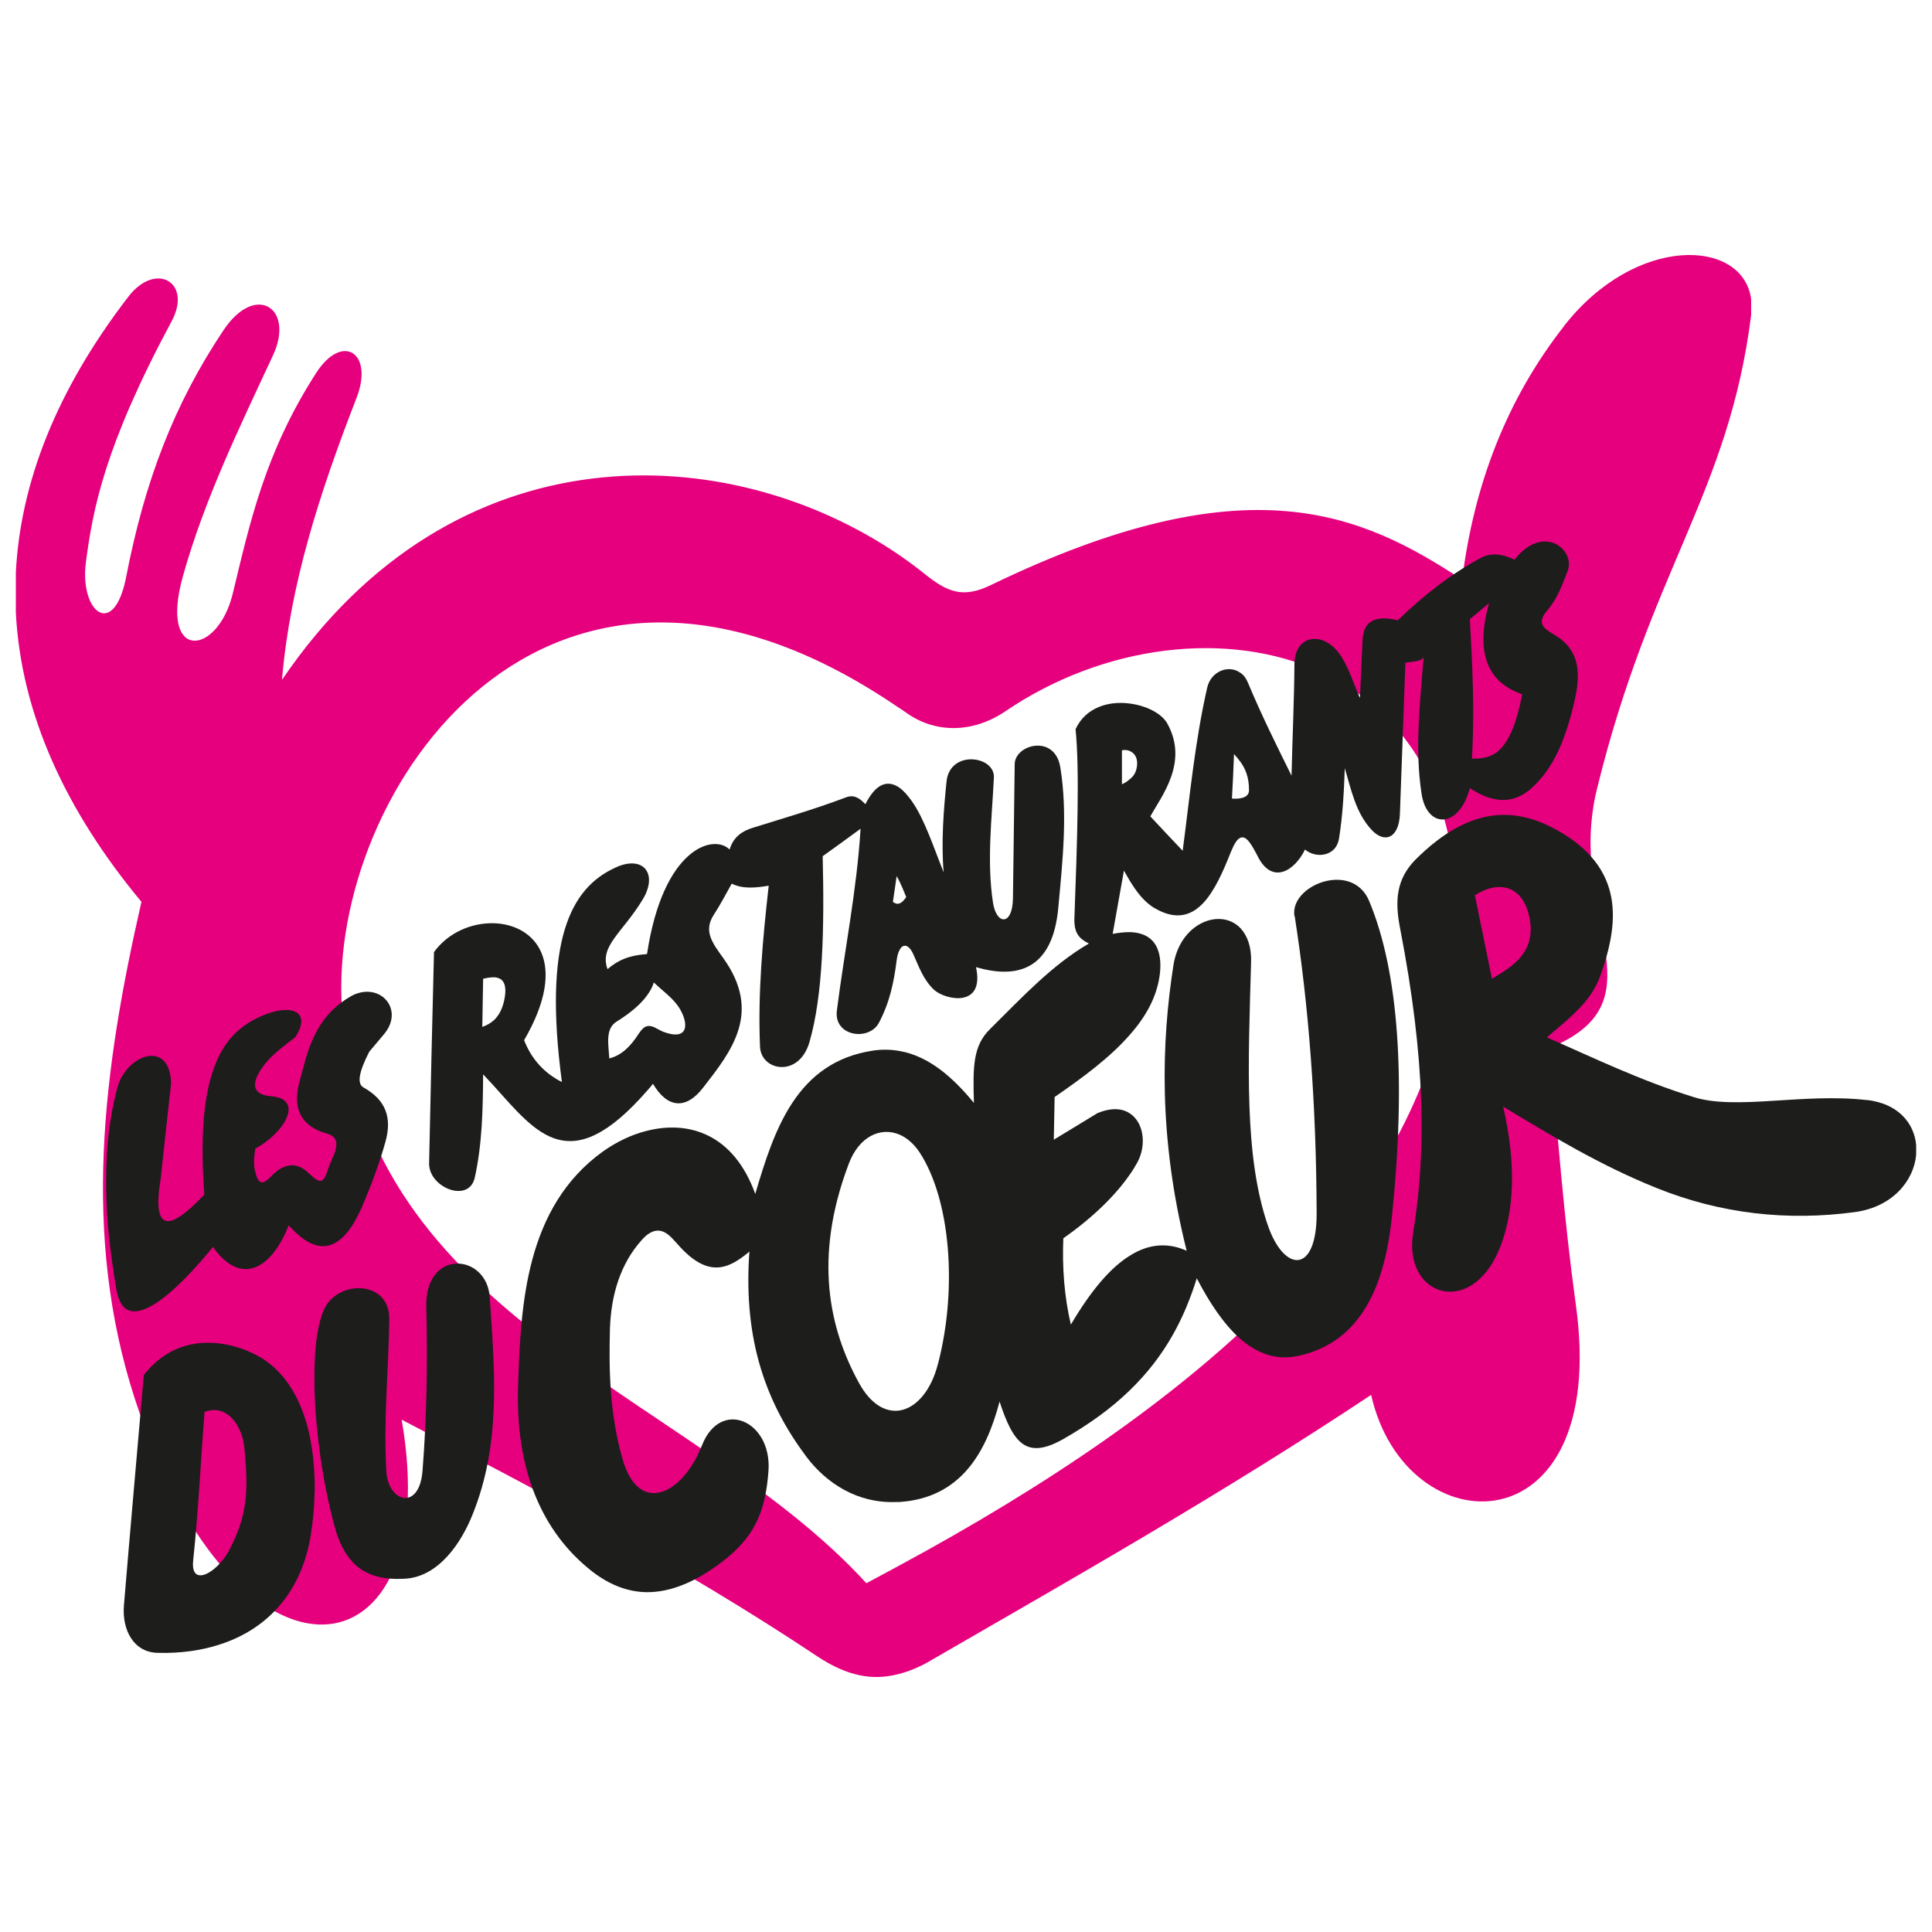 <?xml version="1.0" encoding="UTF-8"?>
<svg id="Ensemble_A_d_icônes_compatibles_Android" data-name="Ensemble A d icônes compatibles Android" xmlns="http://www.w3.org/2000/svg" xmlns:xlink="http://www.w3.org/1999/xlink" viewBox="0 0 299.96 299.96">
  <defs>
    <style>
      .cls-1 {
        clip-path: url(#clippath);
      }

      .cls-2 {
        fill: none;
      }

      .cls-2, .cls-3, .cls-4 {
        stroke-width: 0px;
      }

      .cls-3 {
        fill: #1d1d1b;
      }

      .cls-4 {
        fill: #e6007e;
      }
    </style>
    <clipPath id="clippath">
      <rect class="cls-2" x="2.46" y="39.59" width="295.05" height="220.78"/>
    </clipPath>
  </defs>
  <g class="cls-1">
    <path class="cls-4" d="M224.99,153.25c-5.92,35.78-39.32,64.97-85.55,89.91-1.61.89-3.28,1.75-4.93,2.65-26.41-28.97-78.29-41.03-81.43-89.41-2.15-33.36,31.61-83.94,86.36-46.59.45.27.89.58,1.34.9,4.31,3.05,10.09,3.27,15.38-.32,30.27-20.54,77.53-9.77,68.83,42.86M242.84,50.62c-8.97,11.44-13.99,24.71-15.83,39.37-15.56-10.18-33.23-18.47-73.18.85-4.35,2.11-6.73,1.08-10.23-1.7-1.3-1.07-2.74-2.1-4.17-3.09-26.23-17.8-68.83-20-95.65,19.5,1.26-14.8,5.79-28.87,11.57-43.76,2.74-7-2.19-10.23-6.28-3.86-7.94,12.34-10.27,23.23-12.96,34.35-2.42,9.64-11.43,10.45-7.71-2.82,3.32-11.88,8.79-23.13,13.99-34.3,3.41-7.35-2.74-11.35-7.71-3.86-7.67,11.48-12.2,23.41-15.07,38.16-1.88,9.87-7.26,5.65-6.28-2.11,1.08-8.25,2.87-18.02,13.32-37.48,3.23-6.01-2.42-9.33-6.68-3.86C8.65,60.71,3.17,75.06,2.46,88.86v6.23c.8,15.83,7.84,30.9,19.5,44.93-6.01,26.27-9.24,51.7-1.08,76.99,15.79,48.92,48.52,43.85,41.48,3.41,21.12,10.98,43.32,22.6,64.57,36.77,4.62,3.05,8.52,3.77,12.51,2.74,1.79-.45,3.59-1.21,5.42-2.33,22.51-13,45.33-25.96,68.02-41.03,5.38,23.81,37.08,24.21,31.79-13.94-1.84-13.36-2.87-26.55-3.99-39.96,17.84-7.4,2.42-20.4,7.26-40.17,8.38-34.17,20.45-45.92,23.94-73.58v-2.47c-1.26-9.42-17.89-10.13-29.06,4.17"/>
    <path class="cls-3" d="M232.31,151.55c-.23.14-.45.27-.67.41-.9-4.31-1.75-8.65-2.65-12.96,1.12-.72,2.24-1.16,3.32-1.26,2.33-.22,4.3,1.13,5.07,4.35,1.26,5.29-2.06,7.67-5.07,9.46M289.79,170.79c-9.86-1.12-20.22,1.61-26.81-.45-8.39-2.6-15.74-6.19-22.82-9.28,3.27-2.78,6.86-5.51,8.25-9.42,2.87-7.98,4.21-16.91-7.04-22.96-2.91-1.57-5.92-2.38-9.06-2.11-3.99.36-8.12,2.47-12.6,6.95-2.91,3-3.18,6.32-2.33,10.63,3.95,20.36,4.08,34.8,2.02,47.26-1.53,9.46,8.21,13.05,12.91,3.59.22-.49.45-.98.67-1.53,2.15-5.69,2.42-12.87.4-21.66,7.35,4.44,15.11,9.15,23.85,12.65,9.91,3.99,20.27,5.15,30.81,3.72,5.83-.81,9.1-4.89,9.46-8.88v-1.53c-.31-3.41-2.82-6.46-7.71-7"/>
    <path class="cls-3" d="M75.01,151.96c.58-.14,1.17-.23,1.66-.23,1.3.04,2.19.85,1.61,3.59-.31,1.44-.89,2.42-1.61,3.09-.54.49-1.17.8-1.79,1.03.04-2.51.09-4.98.13-7.49M95.77,158.59c2.02-1.26,3.63-2.6,4.62-3.95.54-.72.94-1.44,1.12-2.11,1.3,1.26,2.87,2.34,3.86,3.81,1.57,2.42,1.7,5.38-2.38,3.86-.98-.41-1.75-1.12-2.6-.85-.36.09-.76.45-1.21,1.12-1.26,1.97-2.65,3.37-4.58,3.86-.13-2.24-.67-4.62,1.17-5.74M139.22,136.04c.14.27.32.54.45.85.36.72.67,1.53,1.03,2.38-.36.54-.67.85-1.03.99-.36.13-.67.04-1.04-.23.18-1.35.41-2.65.58-3.99M73.71,182.85c1.17-5.29,1.26-10.67,1.3-16.05.58.63,1.12,1.21,1.66,1.79,6.77,7.53,11.84,14.39,23.72.85.36-.41.67-.76.99-1.17,2.19,3.72,5.07,4.13,7.8.58,4.39-5.65,9.19-11.66,3.09-20.13-1.61-2.25-3.09-4.12-1.48-6.64,1.03-1.57,1.88-3.23,2.82-4.89,1.66.85,3.68.67,5.74.32-.94,8.34-1.7,16.68-1.35,25.02.18,3.77,6.05,4.84,7.67-.72,2.11-7.26,2.33-17.67,2.06-28.88,1.97-1.39,3.9-2.82,5.88-4.26-.58,9.55-2.51,18.97-3.68,28.25-.49,3.99,4.93,4.75,6.5,1.93,1.75-3.27,2.37-6.5,2.78-9.73.09-.67.23-1.21.45-1.61.54-1.08,1.48-.9,2.19.76.81,1.79,1.48,3.81,3.18,5.42,1.75,1.57,7.9,2.87,6.5-3.54,6.5,1.93,11.93.31,12.78-9.24.67-7.26,1.48-14.62.31-21.79-.85-5.2-7.08-3.55-7.08-.45-.09,6.91-.18,13.81-.27,20.76-.05,4.35-2.56,4.22-3.1.72-.98-6.41-.18-12.96.14-19.42.18-3.41-6.82-4.35-7.35.58-.45,4.35-.85,9.42-.45,14.13-1.52-3.77-2.96-8.25-4.93-11.04-.63-.89-1.26-1.61-1.93-2.1-1.75-1.21-3.59-.81-5.29,2.56-.9-.94-1.79-1.57-3.1-1.03-4.98,1.88-9.86,3.27-14.44,4.71-1.48.45-2.96,1.35-3.54,3.36-2.47-2.47-10.32-.32-12.82,16.19,0,0-.04.05-.09.05-2.74.18-4.48.98-6.05,2.33-1.3-3.59,2.29-5.6,5.43-10.76.27-.45.49-.85.63-1.25.54-1.35.49-2.51,0-3.28-.72-1.21-2.56-1.57-4.89-.45-6.91,3.18-11.17,11.3-8.25,33.27-2.74-1.39-4.71-3.54-5.87-6.5,7.08-12.15,1.66-17.98-4.71-18.16-3.41-.09-7.09,1.44-9.28,4.48-.27,10.94-.54,21.88-.76,32.82-.04,3.77,6.19,6.23,7.09,2.2"/>
    <path class="cls-3" d="M76.04,201.41c-.45-6.82-10.04-7.62-9.86,1.48.22,8.47.09,17-.58,25.47-.49,6.23-5.29,4.93-5.61.14-.49-8.16.36-15.92.45-23.68.04-3.68-2.82-5.15-5.61-4.76-1.88.27-3.68,1.39-4.53,3.28-.94,2.06-1.39,5.33-1.48,9.19v2.6c.13,7.17,1.39,15.69,3.22,22.19.67,2.42,1.66,4.08,2.78,5.29,2.15,2.2,4.98,2.65,7.85,2.51,5.51-.18,9.06-5.83,10.71-10,2.2-5.47,3.05-10.89,3.27-16.41.09-2.28.09-4.57,0-6.86-.13-3.45-.36-6.95-.63-10.45"/>
    <path class="cls-3" d="M35.73,240.42c-.45.9-1.03,1.7-1.61,2.33-2.01,2.2-4.53,2.87-4.12-.54.81-7.67,1.17-15.33,1.75-23,.89-.32,1.66-.36,2.37-.18,2.25.58,3.59,3.36,3.81,5.65.72,7.31.36,10.58-2.2,15.74M38.96,209.98c-1.44-.67-3.09-1.17-4.84-1.39-3.95-.49-8.34.49-11.79,4.89-1.03,11.92-2.1,23.85-3.09,35.78-.31,3.77,1.48,7.31,5.29,7.36,3.5.09,6.73-.36,9.59-1.3,7.67-2.46,12.73-8.38,14.13-16.95.31-2.02.54-4.12.58-6.23.05-.94.05-1.84,0-2.74-.27-8.38-2.96-16.36-9.86-19.42"/>
    <path class="cls-3" d="M33.08,193.61c.32.49.67.89,1.03,1.3,4.21,4.53,8.38,1.3,10.71-4.66,1.3,1.43,2.65,2.56,3.99,3,2.02.67,4.03-.05,6.01-3.18.49-.81.99-1.79,1.48-2.91,1.43-3.37,2.64-6.64,3.54-9.87,1.03-3.68.14-6.45-3.36-8.43-1.08-.54-.81-2.34.85-5.57.8-.94,1.57-1.88,2.37-2.82,3.05-3.77-.63-7.98-4.89-5.97-.13.09-.27.13-.4.22-2.78,1.61-4.49,3.77-5.61,6.1-1.21,2.51-1.75,5.15-2.38,7.44-.76,3-.18,5.51,2.38,6.95.49.27,1.07.54,1.75.72,1.57.45,2.07,1.17,1.35,3.23-.45.99-.85,1.93-1.17,2.96-.49,1.34-.98,1.53-1.93.8-.27-.22-.54-.49-.9-.8-2.15-2.11-4.3-1.08-5.74.45-1.48,1.57-2.15,1.35-2.65-1.17-.13-.85-.08-1.88.14-3.09,4.35-2.28,7.8-7.71,2.38-8.12-2.34-.18-3.23-1.44-1.61-3.99,1.48-2.34,3.5-3.63,5.42-5.16,2.78-4.21-.98-5.56-6.32-2.78-2.1,1.12-4.03,2.78-5.42,5.51-2.15,4.17-3.18,10.81-2.38,21.7-2.96,3.09-8.61,8.56-6.77-2.47.54-5.11,1.08-10.04,1.61-14.75-.14-7.04-7.04-4.53-8.38.76-1.17,4.48-1.66,9.01-1.7,13.5v1.84c.04,5.38.72,10.63,1.57,15.74,1.39,8.56,10.14-.49,15.02-6.5"/>
    <path class="cls-3" d="M145.63,211.73c-1.03,4.12-3.36,6.86-5.96,7.26-2.16.32-4.49-.94-6.32-4.3-4.58-8.34-7.09-19.37-1.61-33.9,1.61-4.39,5.02-5.88,7.94-4.62,1.12.49,2.19,1.39,3.09,2.74,4.71,7.17,5.96,20.89,2.87,32.82M174.19,116.49c.45-.09.85-.04,1.17.09.89.36,1.44,1.3,1.08,2.82-.18.72-.58,1.26-1.08,1.61-.36.36-.81.58-1.17.76v-5.29ZM191.59,117.07c.32.36.67.76,1.03,1.26.67.94,1.3,2.24,1.3,4.3.05.76-.54,1.17-1.3,1.3-.41.09-.9.09-1.35.05.14-2.29.23-4.62.32-6.91M231.18,93.66c-1.39,4.98-1.17,8.97,1.12,11.57.94,1.08,2.29,1.97,4.03,2.56-1.03,5.43-2.47,7.94-4.03,9.06-1.21.85-2.47.94-3.77.94.45-7.75.05-14.66-.32-21.66.99-.81,1.97-1.66,2.96-2.47M201.01,142.22c2.15,13.72,3.36,29.06,3.41,46.23,0,9.33-4.98,9.15-7.53,1.93-3.77-10.8-3.09-25.2-2.65-40.94.09-2.42-.58-4.17-1.61-5.29-3.05-3.28-9.42-.94-10.45,5.74-1.84,11.84-2.38,26.59,2.06,44.3-2.82-1.26-5.79-1.17-8.88.8-2.87,1.79-5.88,5.2-9.1,10.67-1.04-4.44-1.35-8.92-1.17-13.41,4.62-3.22,8.12-6.72,10.27-9.82.49-.67.85-1.3,1.21-1.93,1.48-2.69,1.03-6.28-1.21-7.67-1.17-.76-2.82-.89-4.98,0-2.24,1.39-4.53,2.74-6.77,4.12.04-2.19.09-4.39.13-6.63,4.35-3,8.56-6.1,11.61-9.59,2.6-2.91,4.4-6.14,4.76-9.82.27-2.96-.49-6.1-4.76-6.19-.76,0-1.61.09-2.6.27.58-3.28,1.17-6.55,1.75-9.82.27.49.58.98.85,1.48,1.12,1.84,2.33,3.45,3.99,4.39,6.41,3.68,9.37-2.74,11.79-8.83.54-1.3.98-1.97,1.48-2.15.89-.36,1.7,1.03,2.65,2.87,2.29,4.58,5.83,2.16,7.35-1.03,1.79,1.48,4.89,1.03,5.29-1.75.58-3.63.76-7.26.89-10.89.99,3.31,1.66,6.86,4.13,9.55,2.01,2.2,4.3,1.39,4.43-2.51.27-7.8.58-15.61.85-23.41,1.48-.22,2.51-.22,2.82-.85-.54,7.04-1.39,14.17-.31,21.21.85,5.52,5.87,5.38,7.49-.89,1.3.85,2.65,1.53,4.08,1.75,1.84.32,3.77-.13,5.65-1.88,3.14-2.91,5.02-6.95,6.5-13.27.76-3.41,1.39-7.67-2.96-10.32-1.84-1.07-3.01-1.88-1.17-3.95,1.57-1.84,2.33-4.12,3.09-6.05,1.26-3.22-3.72-7.49-8.25-1.75-1.04-.49-1.98-.76-2.87-.8-.8-.05-1.61.13-2.29.49-4.75,2.56-9.01,5.88-12.96,9.73-3.68-.89-5.29.27-5.47,2.91-.14,3.05-.27,6.1-.41,9.15-.94-2.11-1.61-4.39-2.82-6.32-2.6-4.26-7.31-3.63-7.35,1.03-.04,5.79-.32,11.57-.45,17.35-2.38-4.8-4.71-9.51-6.77-14.44-.27-.67-.67-1.21-1.17-1.53-1.84-1.34-4.58-.22-5.15,2.29-1.93,8.47-2.69,16.86-3.81,25.34-1.7-1.79-3.36-3.55-5.02-5.34,1.75-3.18,5.96-8.38,2.65-14.39-.85-1.57-3.27-2.82-5.92-3.14-3.18-.41-6.77.58-8.34,3.99.63,6.28.27,17.13-.18,29.33-.09,2.33.76,3.22,2.25,3.95-5.7,3.32-10.23,8.21-15.34,13.27-2.65,2.6-2.69,5.79-2.51,11.48-3.18-3.86-6.91-7.26-11.57-8.07-1.3-.23-2.69-.27-4.13-.05-11.79,1.79-15.29,12.16-18.25,22.25-3.36-9.33-10.36-11.48-16.91-9.78-2.33.58-4.62,1.7-6.68,3.14-12.15,8.7-12.82,23.99-13.23,36.36-.45,12.96,3.59,22.69,11.48,28.88,2.78,2.15,5.6,3.18,8.43,3.23,3.9.04,7.8-1.7,11.75-4.71,4.84-3.68,6.77-7.53,7.22-14.26.45-7.67-7.44-11.12-10.32-3.86-2.01,5.15-5.65,8.25-8.65,7.26-1.53-.54-2.87-2.15-3.72-5.2-1.97-6.95-2.11-13.59-1.93-20.18.18-5.2,1.61-10,4.89-13.68.27-.32.54-.54.76-.76,2.29-1.84,3.72.14,4.84,1.35,4.71,5.38,7.89,3.9,11.16,1.16-1.03,14.13,2.87,23.86,8.84,31.84,3.14,4.17,7.98,7.26,13.86,7.04h.58c9.55-.63,13.49-7.71,15.56-15.6,2.15,6.59,4.21,8.96,9.73,5.92,4.26-2.42,7.67-4.93,10.4-7.58,5.69-5.47,8.61-11.44,10.49-17.48,1.97,3.81,4.21,7.17,6.77,9.42,2.56,2.2,5.42,3.32,8.7,2.69,10.4-2.06,13.81-11.66,14.84-21.79,2.2-21.3,1.03-37.93-3.54-48.87-2.6-6.32-12.38-2.51-11.61,2.33"/>
  </g>
</svg>
